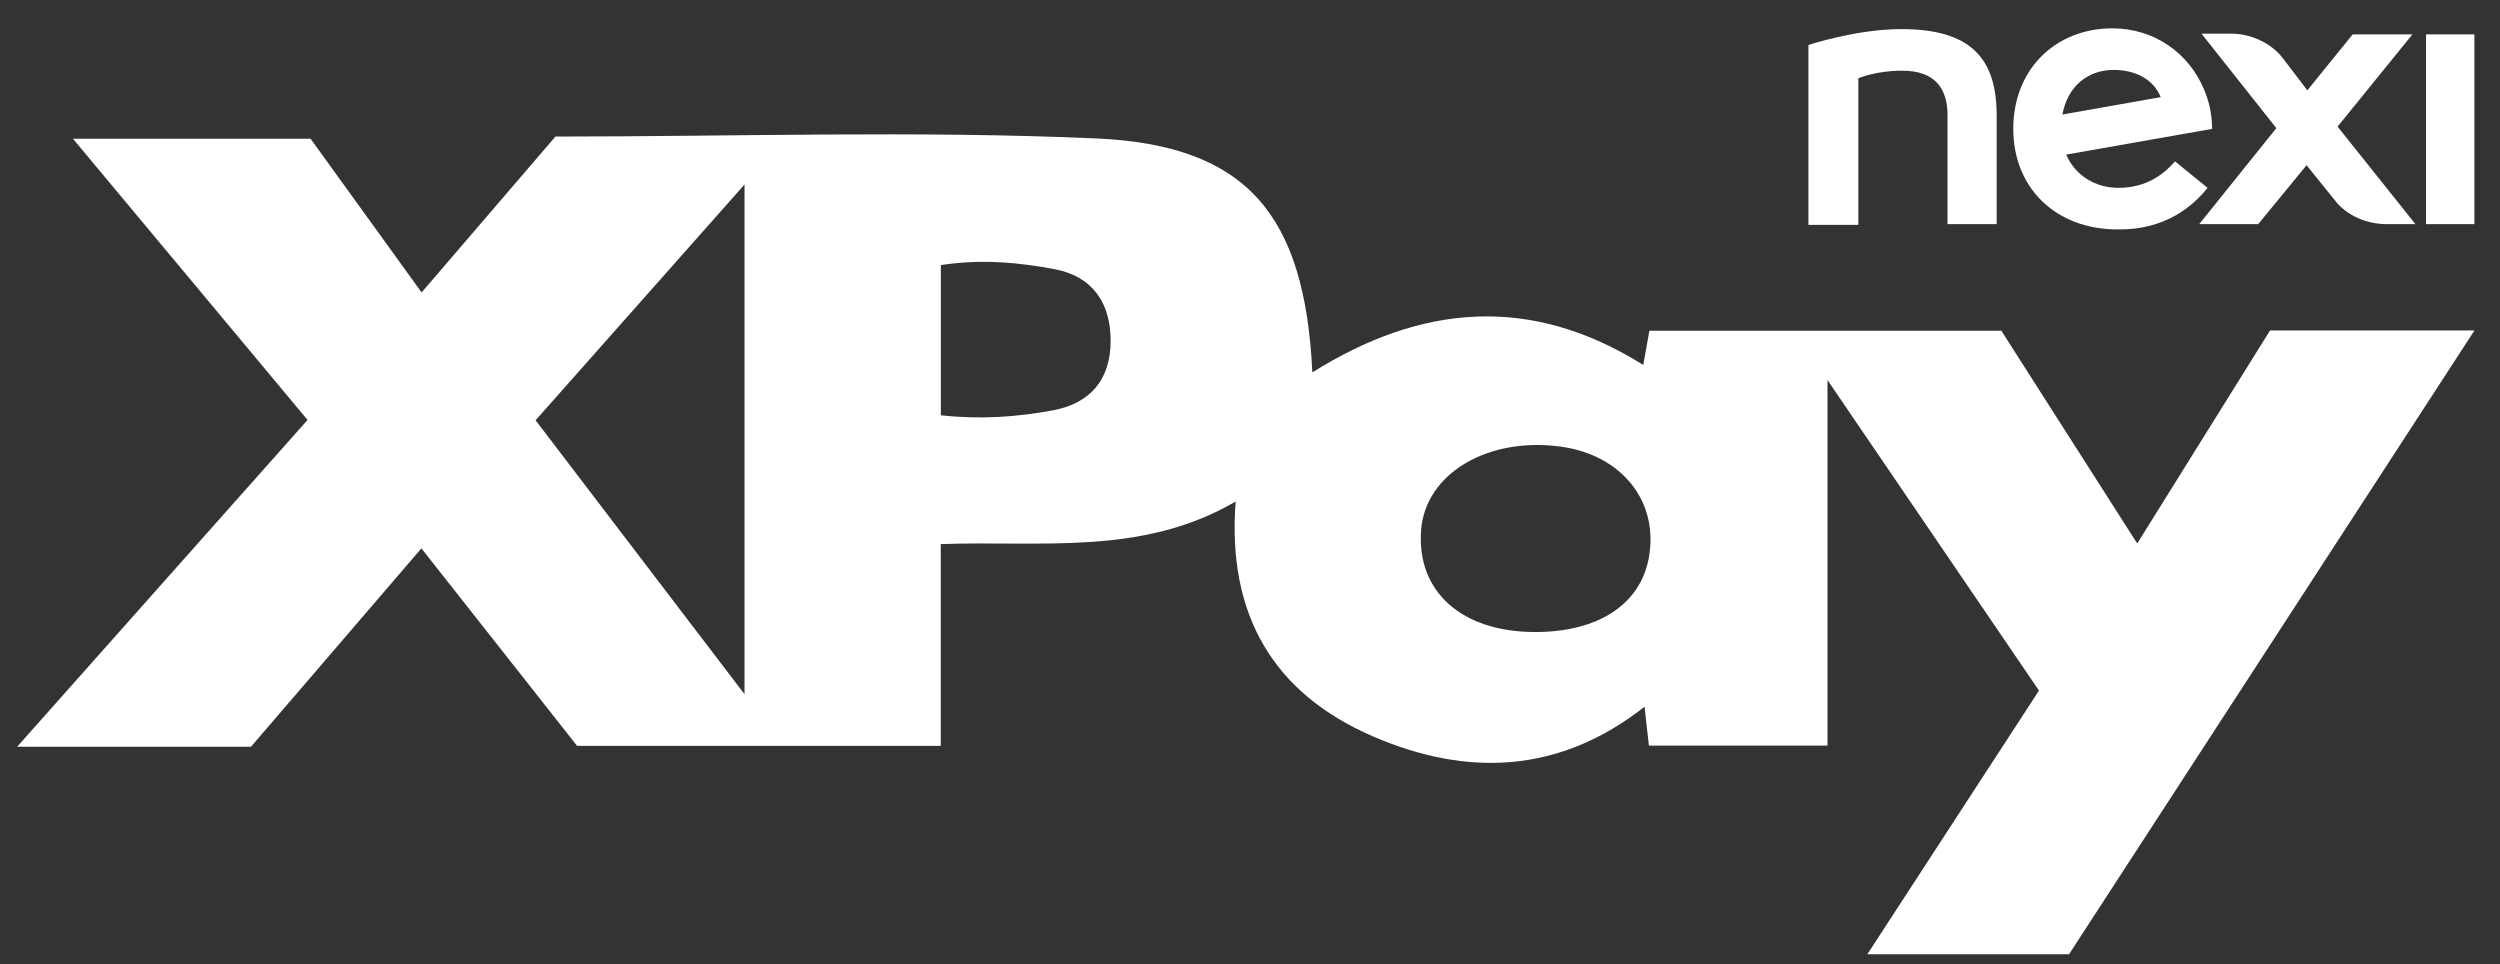 <?xml version="1.0" encoding="UTF-8" standalone="no"?><!DOCTYPE svg PUBLIC "-//W3C//DTD SVG 1.1//EN" "http://www.w3.org/Graphics/SVG/1.1/DTD/svg11.dtd"><svg width="100%" height="100%" viewBox="0 0 363 140" version="1.1" xmlns="http://www.w3.org/2000/svg" xmlns:xlink="http://www.w3.org/1999/xlink" xml:space="preserve" xmlns:serif="http://www.serif.com/" style="fill-rule:evenodd;clip-rule:evenodd;stroke-linejoin:round;stroke-miterlimit:2;"><rect x="0" y="0" width="363" height="140" fill="#333333" stroke="none"/><rect id="Tavola-da-disegno1" serif:id="Tavola da disegno1" x="0" y="0" width="362.95" height="139.868" style="fill:none;"/><g id="Tavola-da-disegno11" serif:id="Tavola da disegno1"><g id="Livello-1" serif:id="Livello 1"><path d="M136.61,60.298c5.743,0.637 11.046,0.249 16.249,-0.713c5.392,-0.997 8.403,-4.412 8.406,-10.093c0.002,-5.552 -2.663,-9.358 -8.083,-10.396c-5.346,-1.023 -10.831,-1.494 -16.572,-0.605l-0,21.807Zm86.292,31.472c9.066,0.006 15.179,-3.935 16.478,-10.623c1.593,-8.199 -3.815,-15.094 -12.787,-16.302c-10.648,-1.434 -19.629,3.95 -20.248,12.138c-0.673,8.92 5.888,14.78 16.557,14.787m-114.796,-64.981c-10.595,11.955 -20.374,22.991 -30.338,34.234c10.067,13.198 19.899,26.089 30.338,39.775l-0,-74.009Zm-63.448,34.187c-11.438,-13.711 -22.519,-26.992 -34.07,-40.837l34.504,0c5.069,7.016 10.401,14.397 16.126,22.321c6.665,-7.762 13.023,-15.167 19.433,-22.633c26.184,0 52.371,-0.874 78.469,0.269c21.945,0.962 30.335,11.066 31.434,33.969c15.702,-9.816 31.573,-11.402 48.047,-1.074c0.313,-1.752 0.585,-3.274 0.888,-4.968l51.107,0c6.3,9.864 12.792,20.029 19.728,30.89c6.669,-10.696 12.962,-20.787 19.286,-30.929l29.682,0c-19.88,30.586 -39.376,60.583 -58.869,90.574l-29.287,0c8.447,-12.975 16.565,-25.446 24.924,-38.287c-9.942,-14.595 -19.889,-29.199 -30.707,-45.082l-0,53.069l-25.935,0c-0.18,-1.609 -0.378,-3.374 -0.632,-5.641c-12.382,9.739 -25.794,10.199 -39.425,4.307c-14.393,-6.221 -21.206,-17.565 -19.945,-34.102c-13.594,7.931 -28.142,5.651 -42.817,6.181l-0,29.294l-52.805,0c-7.277,-9.232 -14.86,-18.851 -22.605,-28.676c-8.603,10.014 -16.833,19.593 -24.744,28.802l-33.954,0c14.379,-16.18 28.133,-31.656 42.167,-47.447" style="fill:#fff;fill-rule:nonzero;"/><path id="Fill-36" d="M359.281,4.994l-7.024,0l-0,27.55l7.024,-0l0,-27.55Z" style="fill:#fff;fill-rule:nonzero;"/><path id="Fill-37" d="M276.084,4.226c-6.585,0 -13.5,2.305 -13.5,2.305l-0,26.123l7.244,-0l-0,-21.294c-0,0 2.524,-1.097 6.366,-1.097c4.72,-0 6.585,2.524 6.585,6.476l0,15.805l7.135,-0l-0,-15.805c-0,-8.452 -3.952,-12.513 -13.83,-12.513" style="fill:#fff;fill-rule:nonzero;"/><path id="Fill-38" d="M350.281,4.994l-8.671,0l-6.585,8.123l-3.513,-4.61c-1.756,-2.305 -4.719,-3.622 -7.573,-3.622l-4.281,-0l10.866,13.72l-11.195,13.939l8.561,-0l7.025,-8.561l4.061,5.049c1.756,2.305 4.72,3.512 7.573,3.512l4.171,-0l-11.305,-14.159l10.866,-13.391Z" style="fill:#fff;fill-rule:nonzero;"/><path id="Fill-39" d="M306.926,10.153c3.183,0 5.818,1.427 6.805,3.951l-14.268,2.525c0.768,-4.171 3.732,-6.476 7.463,-6.476m13.61,17.122l-4.719,-3.841c-1.537,1.756 -4.061,3.841 -8.232,3.841c-3.293,0 -6.256,-1.756 -7.573,-4.829l21.183,-3.732c-0,-2.085 -0.439,-4.061 -1.207,-5.817c-2.196,-5.159 -7.135,-8.781 -13.281,-8.781c-8.122,0 -14.379,5.818 -14.379,14.598c0,8.561 6.147,14.598 15.147,14.598c6.915,0.11 10.976,-3.402 13.061,-6.037" style="fill:#fff;fill-rule:nonzero;"/></g></g></svg>